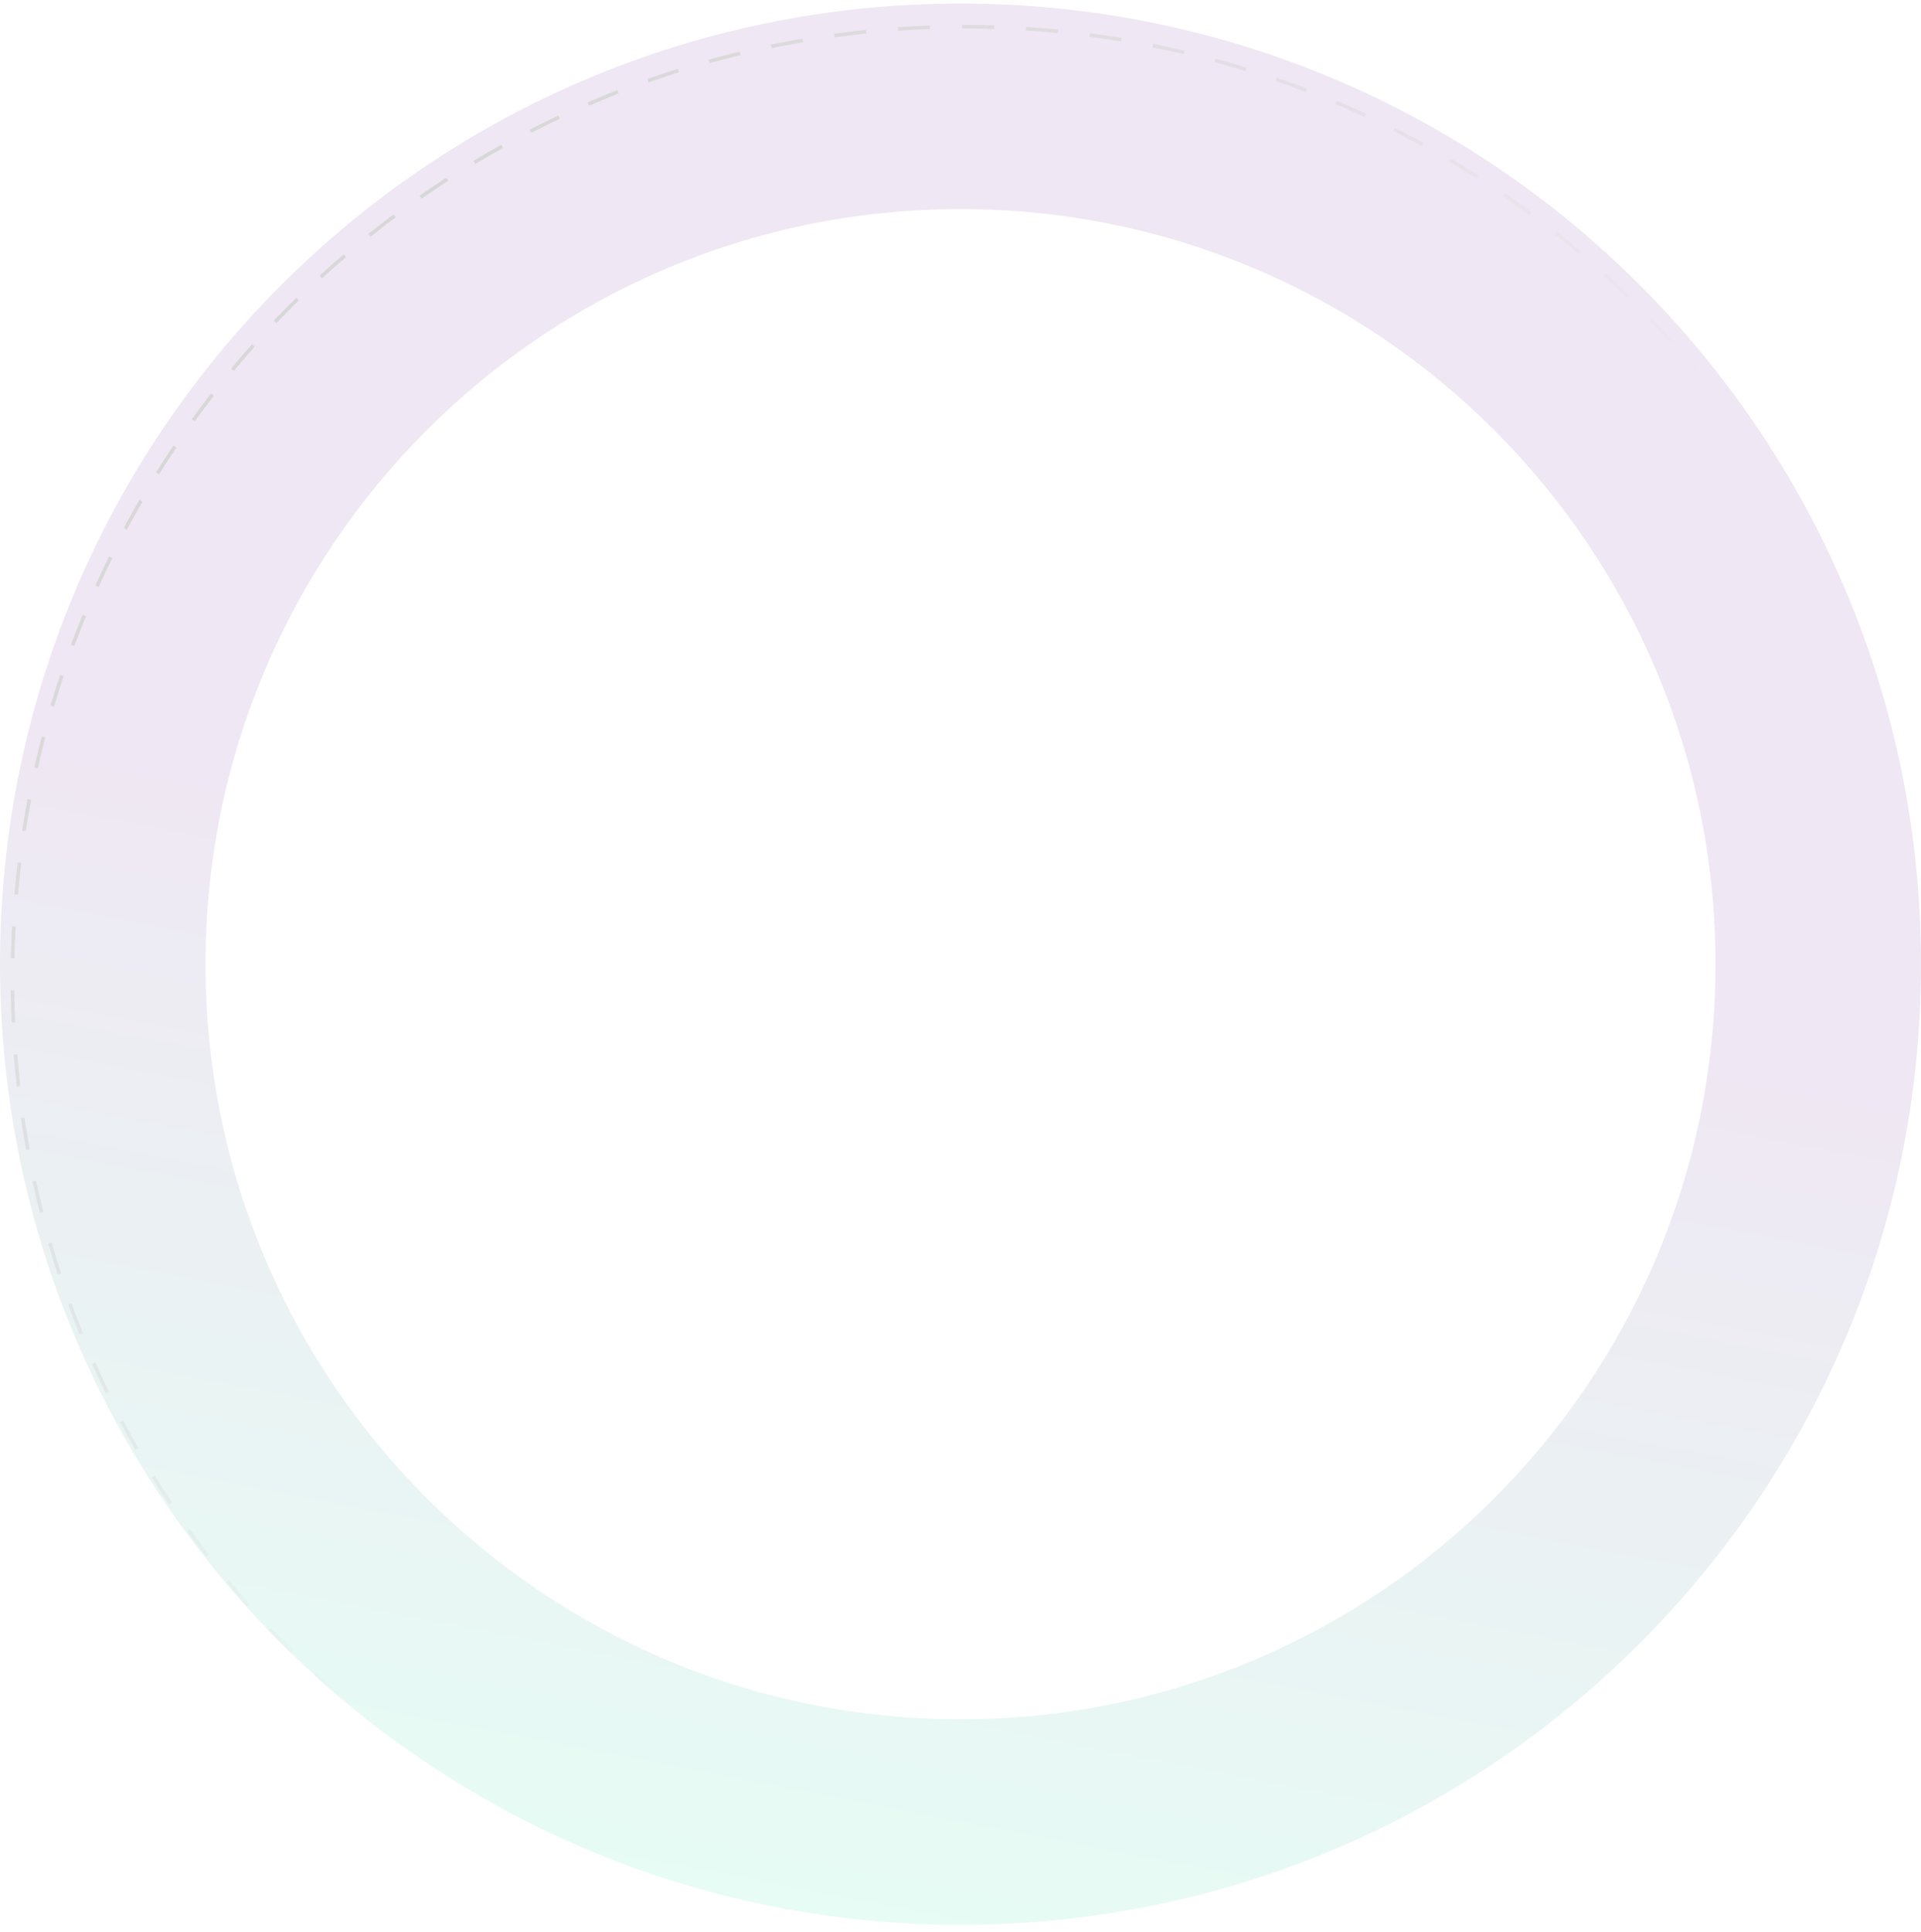 <svg xmlns="http://www.w3.org/2000/svg" width="540" height="543" viewBox="0 0 540 543" fill="none"><path d="M270 1C419.117 1 540 121.883 540 271C540 420.117 419.117 541 270 541C120.883 541 1.44152e-06 420.117 3.21972e-06 271C4.99792e-06 121.883 120.883 1 270 1ZM270 483.233C387.213 483.233 482.233 388.213 482.233 271C482.233 153.787 387.213 58.767 270 58.767C152.787 58.767 57.767 153.787 57.767 271C57.767 388.213 152.787 483.233 270 483.233Z" fill="url(#paint0_linear_2666_14696)" fill-opacity="0.1"></path><circle cx="271" cy="275" r="267.5" stroke="url(#paint1_linear_2666_14696)" stroke-dasharray="9 9"></circle><defs><linearGradient id="paint0_linear_2666_14696" x1="270" y1="541" x2="322" y2="271" gradientUnits="userSpaceOnUse"><stop stop-color="#0CE295"></stop><stop offset="1" stop-color="#62188A"></stop></linearGradient><linearGradient id="paint1_linear_2666_14696" x1="81.897" y1="82.14" x2="417.523" y2="410.252" gradientUnits="userSpaceOnUse"><stop stop-color="#D7D7D7"></stop><stop offset="0.644" stop-color="#D7D7D7" stop-opacity="0"></stop></linearGradient></defs></svg>